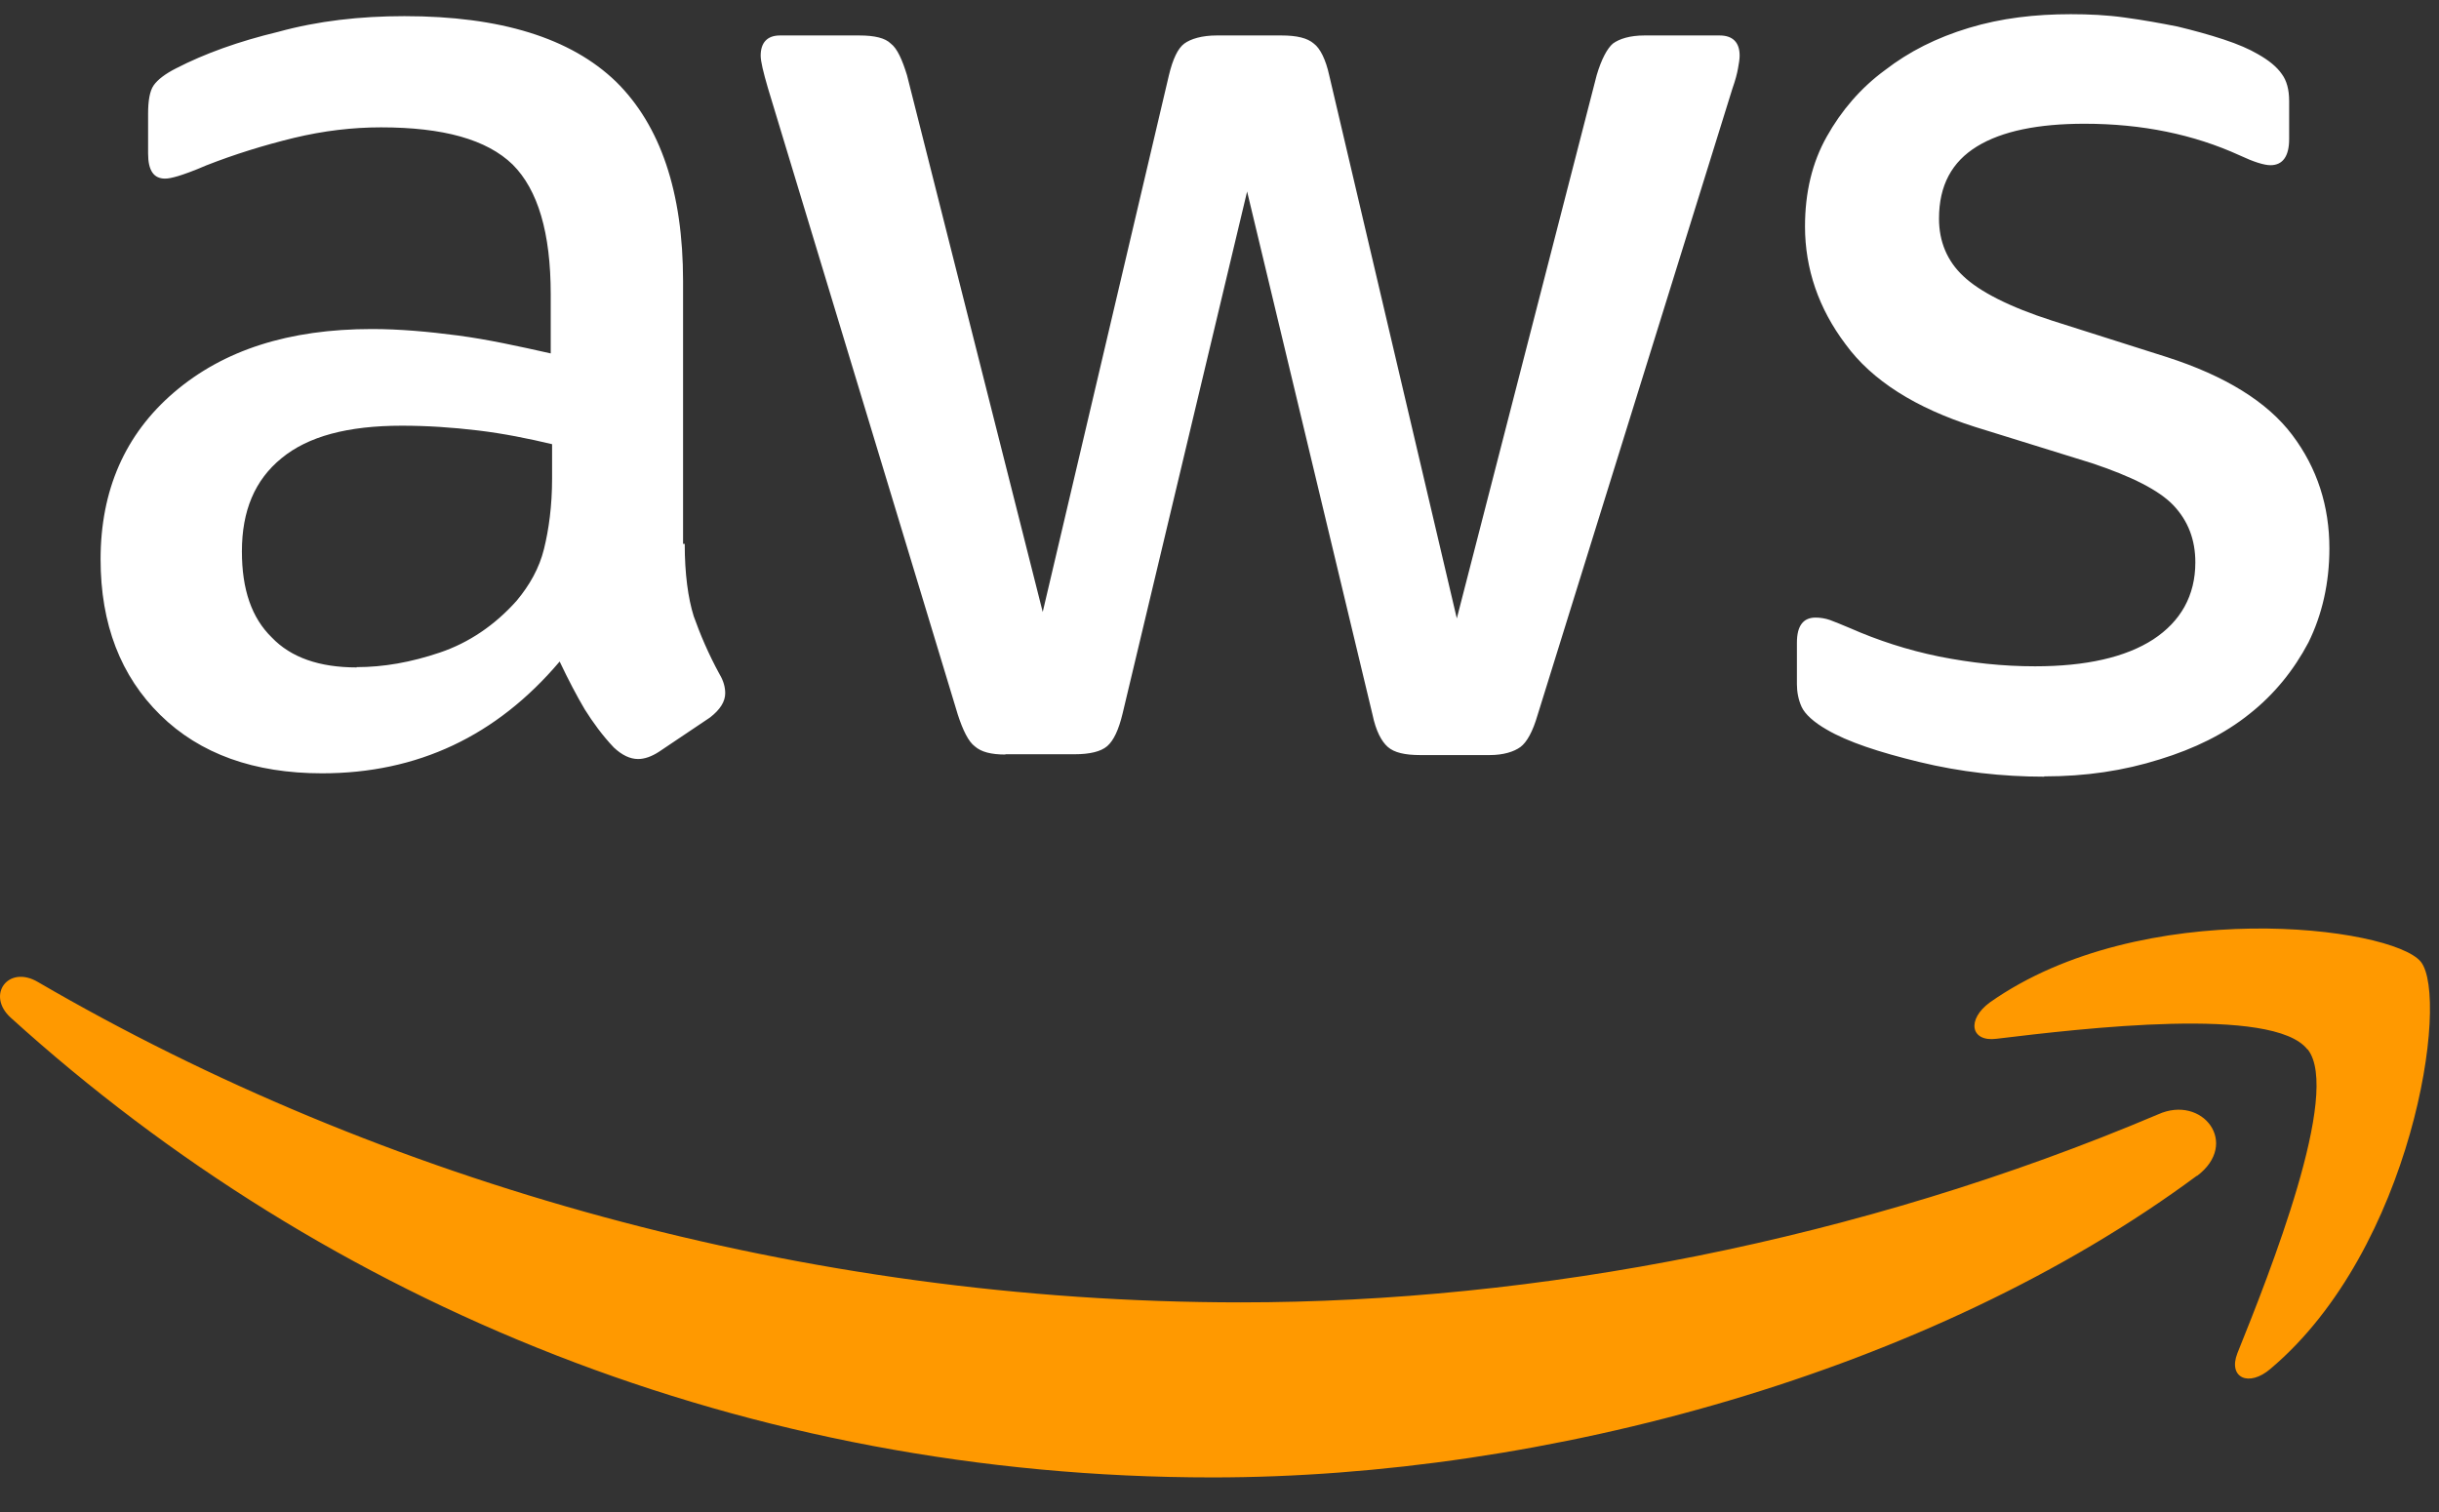 <svg width="50" height="31" viewBox="0 0 50 31" fill="none" xmlns="http://www.w3.org/2000/svg">
<rect x="0" y="0" width="50" height="31" fill="#333333" stroke="none"/>
<path d="M14.037 11.151C14.037 11.766 14.106 12.265 14.221 12.633C14.352 13 14.518 13.397 14.753 13.827C14.833 13.96 14.867 14.092 14.867 14.212C14.867 14.379 14.77 14.545 14.553 14.712L13.511 15.412C13.362 15.51 13.213 15.562 13.082 15.562C12.915 15.562 12.749 15.481 12.584 15.326C12.349 15.079 12.154 14.809 11.988 14.545C11.822 14.264 11.656 13.948 11.473 13.563C10.179 15.091 8.559 15.855 6.602 15.855C5.211 15.855 4.1 15.458 3.287 14.66C2.475 13.862 2.062 12.799 2.062 11.467C2.062 10.054 2.561 8.906 3.568 8.044C4.581 7.177 5.921 6.746 7.626 6.746C8.187 6.746 8.771 6.798 9.384 6.878C9.996 6.959 10.626 7.097 11.29 7.246V6.034C11.29 4.771 11.027 3.892 10.511 3.375C9.979 2.858 9.086 2.611 7.81 2.611C7.231 2.611 6.636 2.68 6.018 2.829C5.405 2.979 4.81 3.163 4.226 3.392C3.963 3.507 3.763 3.576 3.648 3.611C3.534 3.645 3.448 3.662 3.385 3.662C3.15 3.662 3.036 3.496 3.036 3.145V2.33C3.036 2.066 3.07 1.865 3.15 1.75C3.23 1.635 3.385 1.514 3.614 1.399C4.192 1.101 4.89 0.848 5.703 0.653C6.516 0.429 7.38 0.331 8.29 0.331C10.259 0.331 11.702 0.779 12.629 1.675C13.539 2.571 14.003 3.938 14.003 5.764V11.151H14.037ZM7.312 13.678C7.861 13.678 8.422 13.58 9.017 13.379C9.613 13.178 10.145 12.817 10.591 12.317C10.855 12.001 11.055 11.651 11.152 11.255C11.25 10.858 11.318 10.376 11.318 9.807V9.107C10.838 8.992 10.322 8.888 9.796 8.825C9.269 8.762 8.754 8.728 8.239 8.728C7.128 8.728 6.316 8.946 5.772 9.394C5.222 9.842 4.959 10.473 4.959 11.306C4.959 12.087 5.159 12.667 5.571 13.069C5.966 13.483 6.55 13.684 7.312 13.684V13.678ZM20.614 15.47C20.317 15.47 20.116 15.418 19.985 15.303C19.853 15.206 19.739 14.97 19.636 14.654L15.743 1.807C15.646 1.474 15.594 1.256 15.594 1.141C15.594 0.877 15.726 0.727 15.989 0.727H17.615C17.93 0.727 18.147 0.779 18.262 0.894C18.393 0.992 18.497 1.227 18.594 1.543L21.376 12.547L23.963 1.543C24.043 1.21 24.146 0.992 24.278 0.894C24.41 0.796 24.644 0.727 24.942 0.727H26.27C26.585 0.727 26.802 0.779 26.934 0.894C27.066 0.992 27.18 1.227 27.249 1.543L29.865 12.679L32.732 1.543C32.83 1.21 32.95 0.992 33.064 0.894C33.196 0.796 33.414 0.727 33.711 0.727H35.251C35.514 0.727 35.663 0.86 35.663 1.141C35.663 1.221 35.646 1.308 35.629 1.405C35.612 1.503 35.577 1.641 35.514 1.819L31.519 14.666C31.422 14.999 31.301 15.217 31.17 15.315C31.038 15.412 30.821 15.481 30.54 15.481H29.115C28.8 15.481 28.582 15.43 28.451 15.315C28.319 15.2 28.205 14.982 28.136 14.649L25.566 3.926L23.013 14.631C22.933 14.964 22.83 15.183 22.698 15.298C22.566 15.412 22.332 15.464 22.034 15.464H20.609L20.614 15.47ZM41.908 15.924C41.044 15.924 40.185 15.826 39.355 15.625C38.525 15.424 37.878 15.211 37.449 14.959C37.186 14.809 37.003 14.643 36.934 14.494C36.865 14.344 36.837 14.178 36.837 14.028V13.178C36.837 12.828 36.968 12.662 37.22 12.662C37.318 12.662 37.42 12.679 37.518 12.713C37.615 12.748 37.764 12.811 37.93 12.88C38.491 13.127 39.103 13.328 39.75 13.46C40.414 13.592 41.061 13.661 41.719 13.661C42.761 13.661 43.574 13.477 44.141 13.11C44.702 12.742 45.005 12.214 45.005 11.53C45.005 11.065 44.856 10.68 44.559 10.364C44.261 10.049 43.694 9.767 42.887 9.497L40.483 8.751C39.275 8.366 38.376 7.803 37.833 7.056C37.283 6.327 37.003 5.511 37.003 4.644C37.003 3.944 37.151 3.329 37.449 2.801C37.747 2.267 38.148 1.801 38.64 1.44C39.138 1.055 39.699 0.773 40.363 0.572C41.027 0.371 41.719 0.291 42.452 0.291C42.818 0.291 43.196 0.308 43.562 0.36C43.946 0.412 44.289 0.475 44.639 0.544C44.971 0.624 45.285 0.71 45.583 0.808C45.881 0.906 46.115 1.009 46.282 1.107C46.516 1.239 46.676 1.371 46.779 1.52C46.877 1.652 46.928 1.836 46.928 2.071V2.852C46.928 3.203 46.797 3.387 46.545 3.387C46.413 3.387 46.196 3.318 45.915 3.186C44.971 2.755 43.912 2.537 42.733 2.537C41.788 2.537 41.044 2.686 40.529 3.002C40.014 3.318 39.75 3.8 39.75 4.483C39.75 4.949 39.916 5.351 40.248 5.661C40.58 5.977 41.193 6.293 42.069 6.574L44.421 7.321C45.612 7.705 46.476 8.234 46.991 8.917C47.507 9.601 47.753 10.382 47.753 11.243C47.753 11.955 47.604 12.604 47.323 13.173C47.026 13.736 46.625 14.235 46.115 14.637C45.6 15.051 44.988 15.349 44.278 15.568C43.534 15.803 42.755 15.918 41.908 15.918V15.924Z" fill="white"/>
<path d="M45.036 24.106C39.587 28.143 31.665 30.291 24.858 30.291C15.316 30.291 6.719 26.753 0.222 20.867C-0.293 20.402 0.17 19.77 0.783 20.137C7.806 24.227 16.473 26.702 25.437 26.702C31.481 26.702 38.127 25.438 44.24 22.848C45.151 22.435 45.929 23.445 45.036 24.112V24.106ZM47.303 21.516C46.605 20.62 42.695 21.085 40.926 21.298C40.394 21.366 40.314 20.901 40.794 20.551C43.908 18.357 49.026 18.989 49.627 19.718C50.222 20.465 49.461 25.605 46.547 28.063C46.101 28.448 45.672 28.247 45.866 27.747C46.53 26.099 48.001 22.395 47.309 21.516H47.303Z" fill="#FF9900"/>
</svg>

